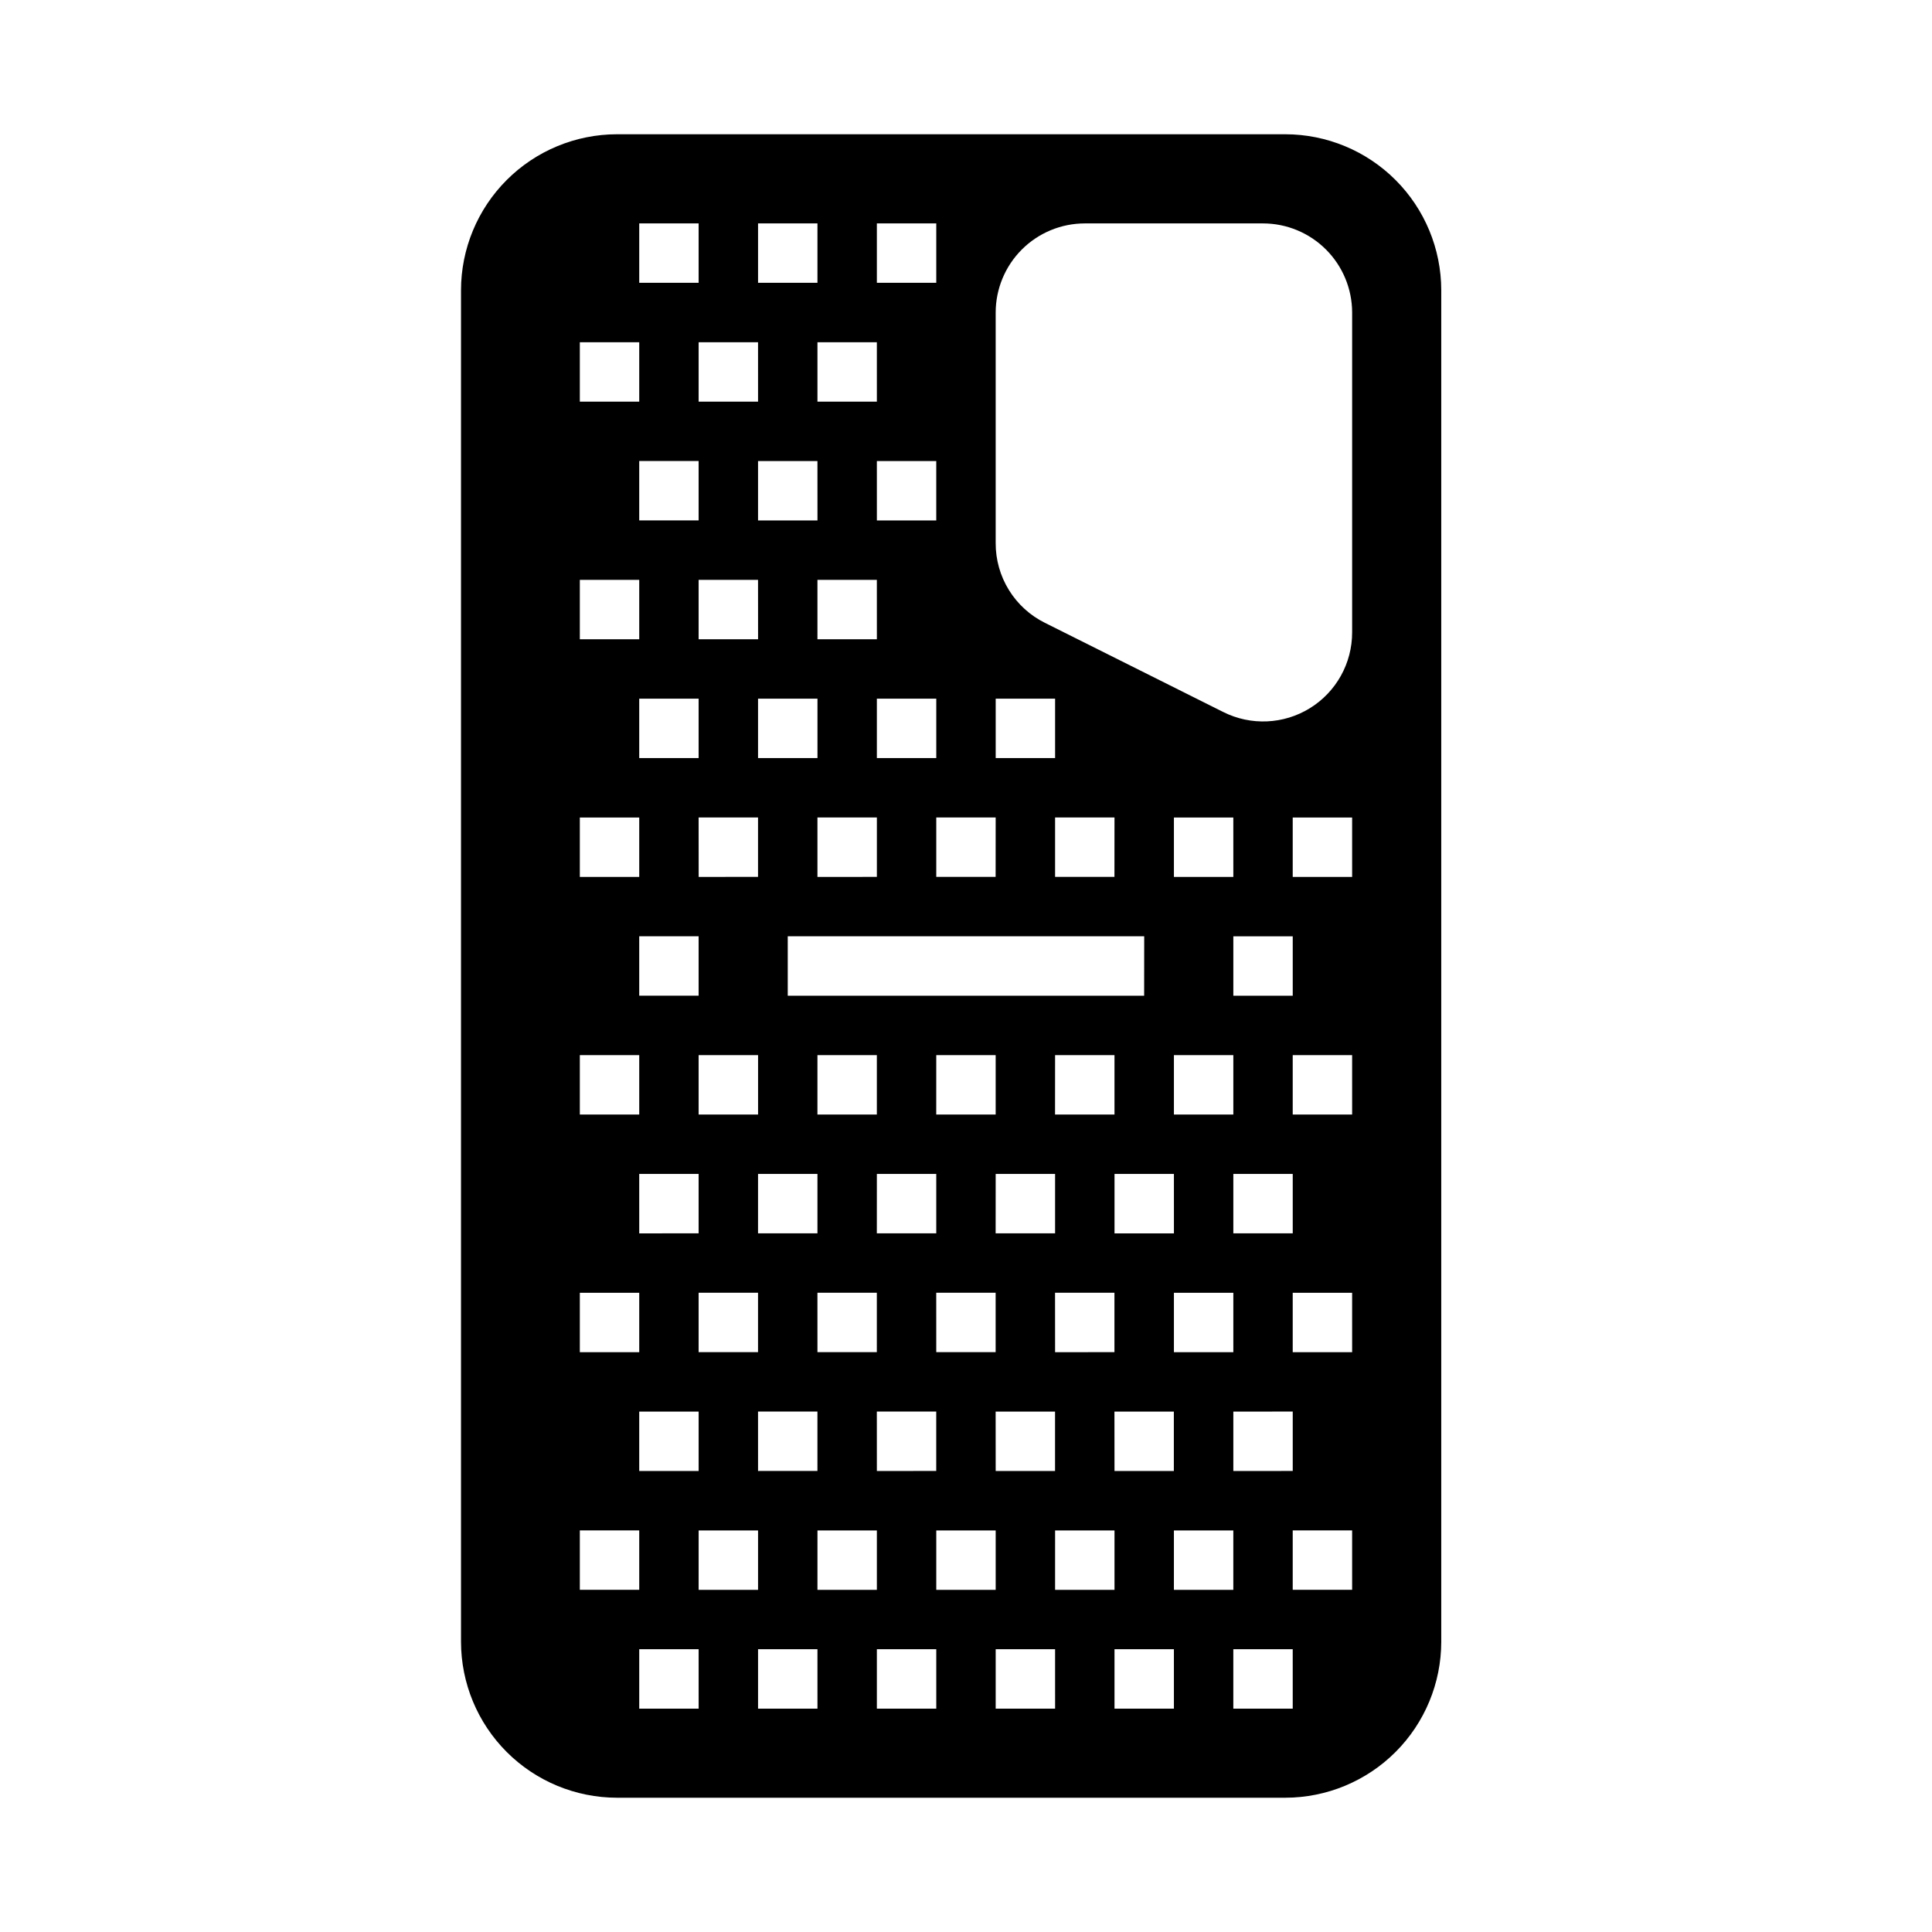 <?xml version="1.0" encoding="UTF-8"?>
<!-- Uploaded to: ICON Repo, www.svgrepo.com, Generator: ICON Repo Mixer Tools -->
<svg fill="#000000" width="800px" height="800px" version="1.1" viewBox="144 144 512 512" xmlns="http://www.w3.org/2000/svg">
 <path d="m484.62 179.58h-177.12c-10.957 0.012-21.465 4.371-29.211 12.117-7.75 7.75-12.105 18.254-12.117 29.211v358.18c0.012 10.957 4.367 21.465 12.117 29.211 7.746 7.746 18.254 12.105 29.211 12.117h177.12c10.957-0.012 21.465-4.371 29.211-12.117 7.75-7.746 12.105-18.254 12.117-29.211v-358.18c-0.012-10.957-4.367-21.461-12.117-29.211-7.746-7.746-18.254-12.105-29.211-12.117zm-76.75 149.57h15.742v15.742l-15.742 0.004zm62.977 141.7v-15.742h15.742v15.742zm15.742 47.23v15.742l-15.742 0.008v-15.746zm-15.742-110.2v-15.746h15.742v15.742zm0-31.488h-15.746v-15.746h15.742zm0 47.23v15.742l-15.746 0.004v-15.746zm0 62.977v15.742l-15.746 0.004v-15.746zm-15.742-15.742h-15.746v-15.746h15.742zm-141.7 0-0.004-15.746h15.742v15.742zm15.742 47.23v15.742l-15.746 0.004v-15.746zm62.977-188.93v15.742l-15.746 0.004v-15.746zm-15.742-47.23-0.004-15.742h15.742v15.742zm0 31.488h-15.75v-15.742h15.742zm0 47.23v15.742l-15.75 0.004v-15.746zm-15.742-78.719h-15.75v-15.742h15.742zm0 47.23v15.742l-15.75 0.004v-15.746zm-15.742-15.742h-15.754v-15.742h15.742zm-15.742 62.977-0.012-15.746h15.742v15.742zm15.742 47.23v15.742l-15.754 0.004v-15.746zm-15.754-141.7h-15.742v-15.742h15.742zm0 47.23v15.742l-15.742 0.004v-15.746zm0 62.977v15.742l-15.742 0.004v-15.746zm0 94.465h15.742v15.742l-15.742 0.004zm15.742 31.488h15.742v15.742l-15.738 0.004zm0-47.23 0.004-15.746h15.742v15.742zm15.742 15.742h15.742v15.742l-15.738 0.004zm0-47.23 0.004-15.746h15.742v15.742zm15.742 78.719h15.742v15.742l-15.734 0.004zm0-47.23 0.008-15.746h15.742v15.742zm15.742 15.742h15.742v15.742l-15.734 0.004zm0-47.23 0.008-15.746h15.742v15.742zm15.742 78.719h15.742v15.742l-15.73 0.004zm0-47.23 0.012-15.746h15.742v15.742zm15.742 15.742h15.742v15.742l-15.73 0.004zm0-47.23 0.012-15.746h15.742v15.742zm15.742 78.719h15.742v15.742l-15.727 0.004zm7.871-110.21h-94.449v-15.746h94.465zm-7.871-31.488h-15.73v-15.746h15.742zm-31.488 0h-15.73v-15.746h15.742zm-31.473-173.18h15.742v15.742h-15.742zm0 47.23h-15.746v-15.742h15.742zm-31.488-47.23h15.742v15.742h-15.742zm0 47.23h-15.746v-15.742h15.742zm-31.488-47.23h15.742v15.742h-15.742zm-15.742 31.488h15.742v15.742h-15.742zm0 62.977h15.742v15.742h-15.742zm0 62.977h15.742v15.742h-15.742zm0 62.977h15.742v15.742h-15.742zm0 62.977h15.742v15.742h-15.742zm0 78.719v-15.746h15.742v15.742zm31.488 31.488h-15.746v-15.746h15.742zm0-47.23h15.742v15.742h-15.746zm31.488 47.23h-15.746v-15.746h15.742zm0-47.23h15.742v15.742h-15.746zm31.488 47.23h-15.746v-15.746h15.742zm0-47.23h15.742v15.742h-15.746zm31.488 47.23h-15.746v-15.746h15.742zm0-47.23h15.742v15.742h-15.746zm31.488 47.23h-15.746v-15.746h15.742zm0-47.23h15.742v15.742h-15.746zm31.488 47.23h-15.746v-15.746h15.742zm15.742-31.488h-15.746v-15.746h15.742zm0-62.977h-15.746v-15.746h15.742zm0-62.977h-15.746v-15.746h15.742zm0-62.977h-15.746v-15.746h15.742zm0-64.836c0.02 8.195-4.215 15.809-11.184 20.117-6.969 4.309-15.676 4.688-22.996 1.008l-47.23-23.617c-3.934-1.949-7.238-4.961-9.547-8.695s-3.523-8.039-3.508-12.43v-61.117c0.008-6.258 2.496-12.262 6.926-16.691 4.426-4.426 10.43-6.918 16.691-6.922h47.23c6.262 0.004 12.266 2.496 16.691 6.922 4.426 4.43 6.918 10.434 6.926 16.691z"/>
</svg>